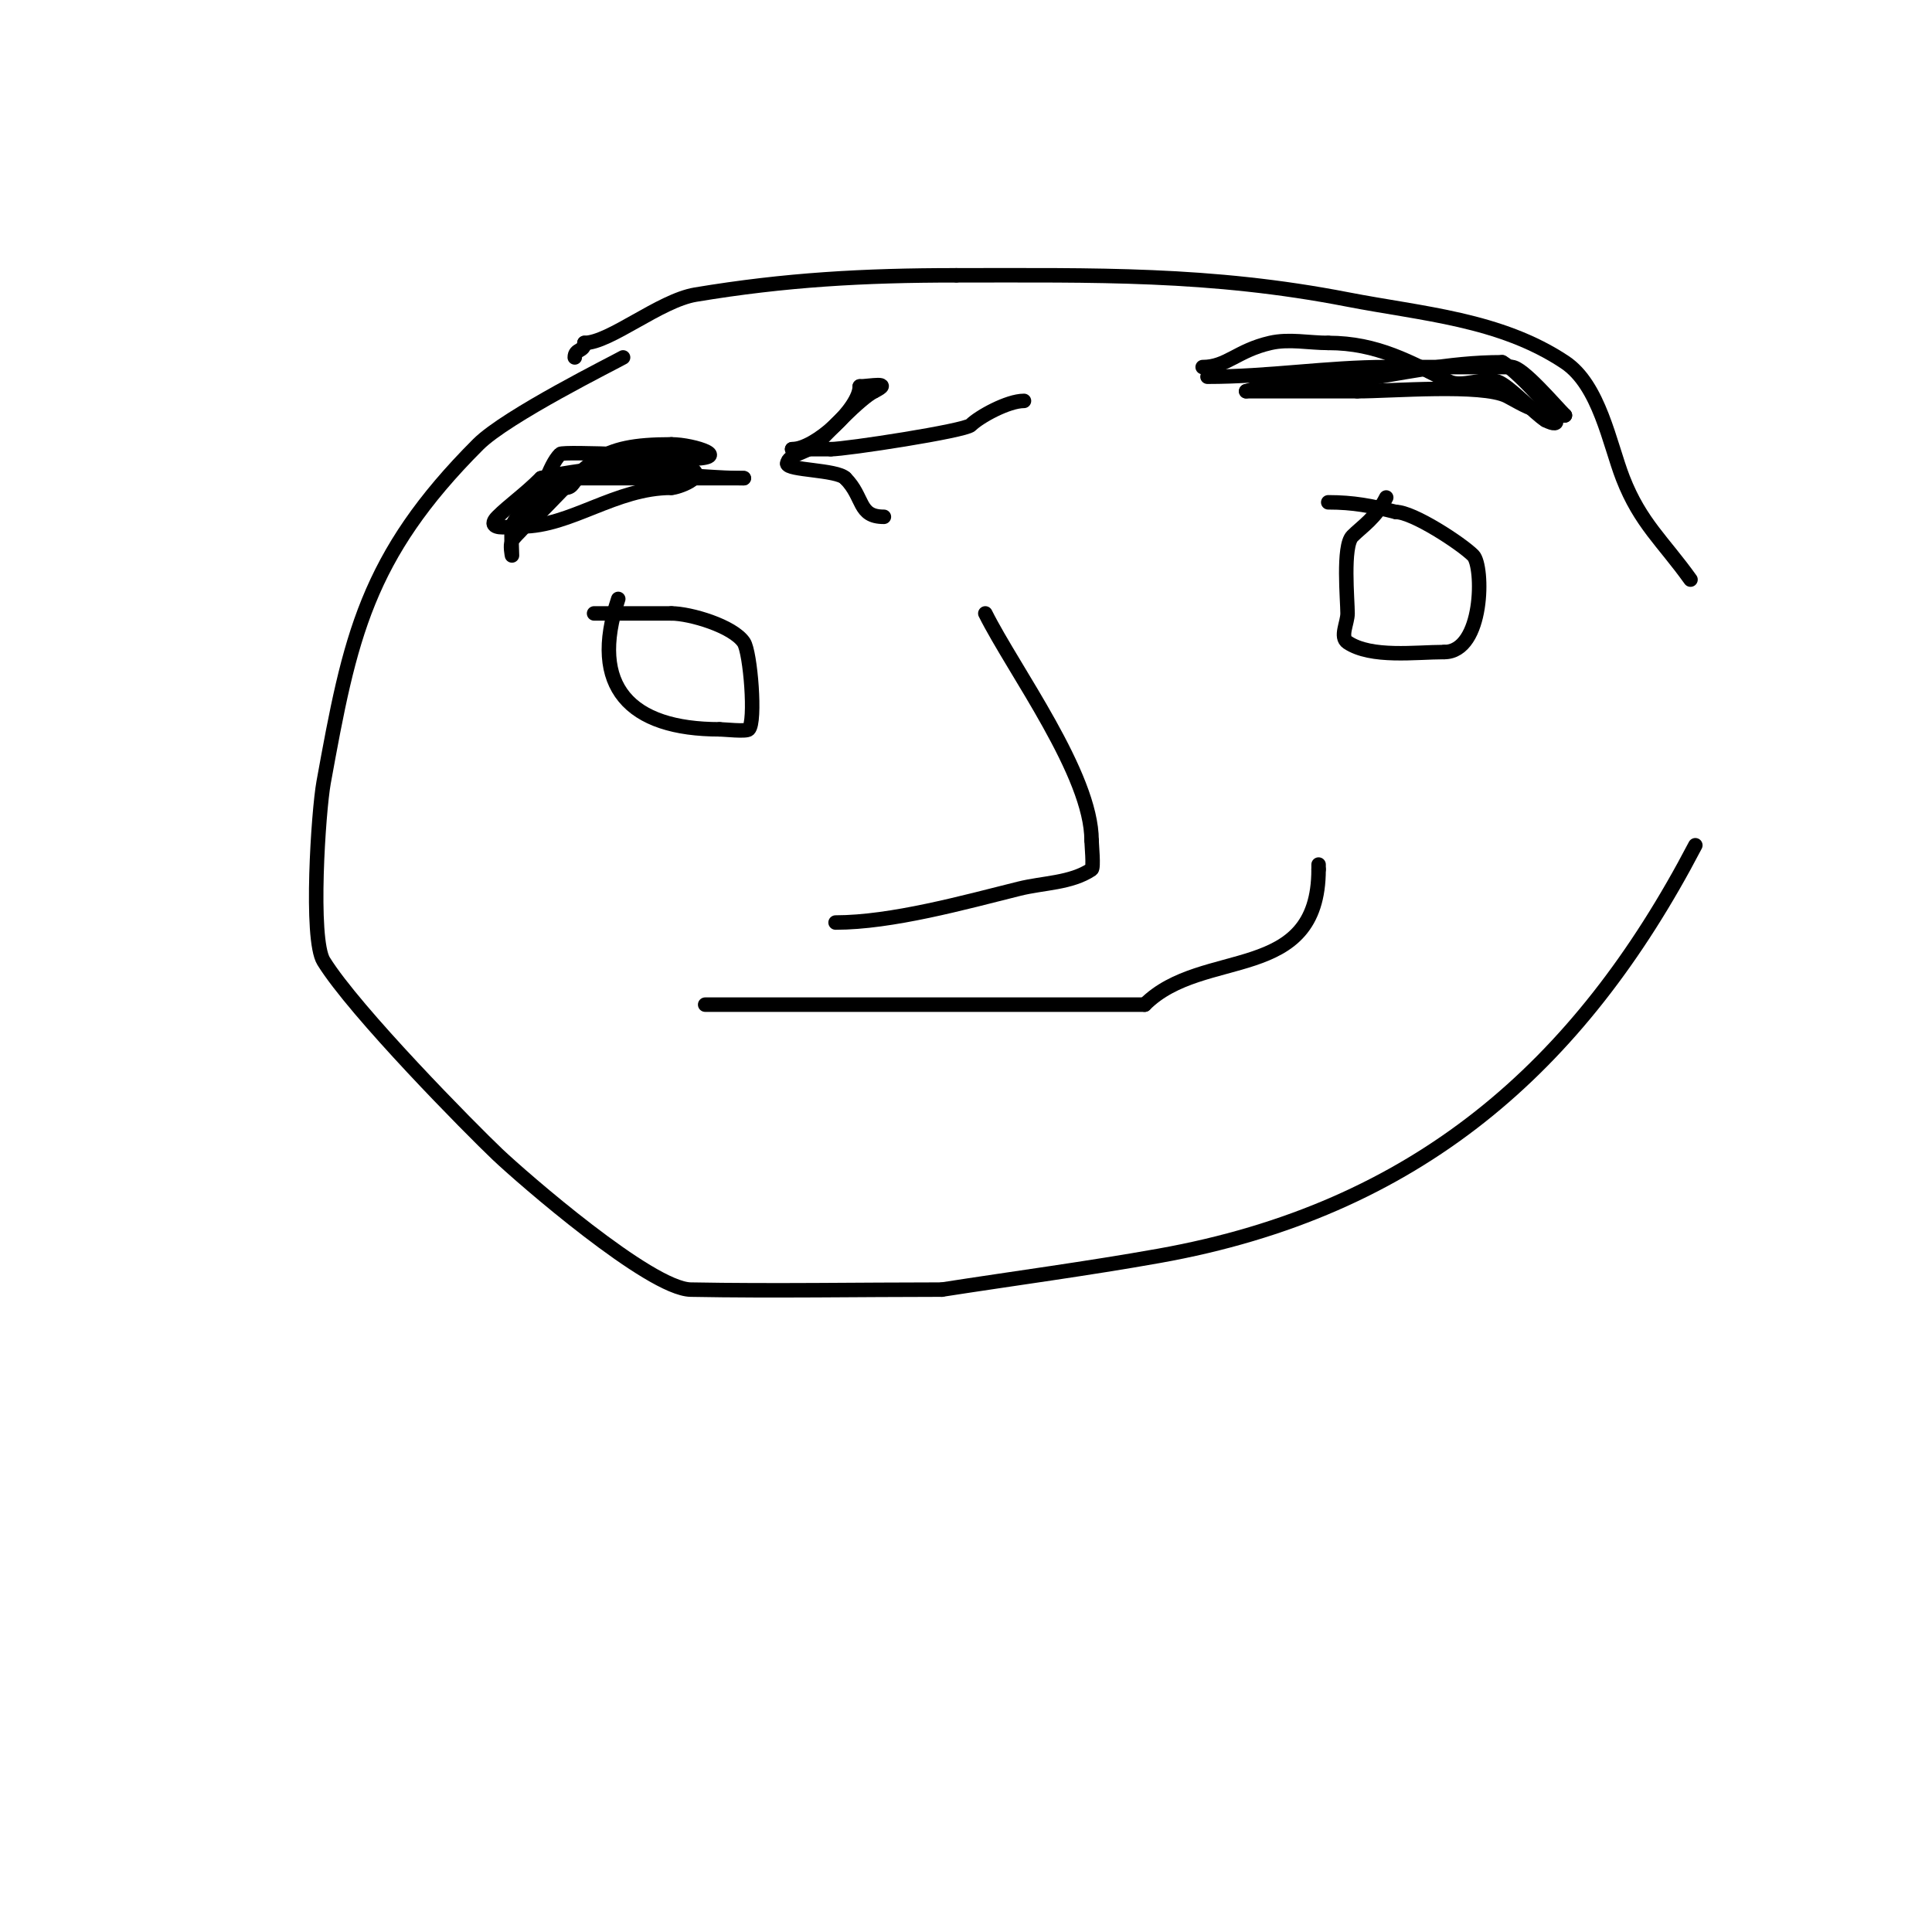 <svg viewBox='0 0 400 400' version='1.1' xmlns='http://www.w3.org/2000/svg' xmlns:xlink='http://www.w3.org/1999/xlink'><g fill='none' stroke='#000000' stroke-width='3' stroke-linecap='round' stroke-linejoin='round'><path d='M129,74c-1.521,0.899 -24.091,12.091 -30,18c-23.277,23.277 -26.577,40.176 -32,70c-1.069,5.882 -2.848,32.4 0,37c6.493,10.488 30.52,34.794 36,40c5.159,4.901 31.564,27.844 40,28c17.33,0.321 34.667,0 52,0'/><path d='M195,267c15,-2.333 30.056,-4.331 45,-7c53.102,-9.482 86.938,-38.881 111,-85'/><path d='M350,120c-5.638,-7.894 -10.378,-11.687 -14,-21c-2.754,-7.082 -4.864,-19.243 -12,-24c-13.418,-8.945 -29.665,-10.018 -45,-13c-28.463,-5.534 -52.407,-5 -81,-5'/><path d='M198,57c-19.215,0 -35.431,0.905 -54,4c-7.391,1.232 -17.756,10 -23,10'/><path d='M121,71c0,1.833 -2,1.167 -2,3'/><path d='M128,124c-6.064,18.193 2.388,27 21,27'/><path d='M149,151c0.86,0 5.484,0.516 6,0c1.544,-1.544 0.36,-15.959 -1,-18c-2.252,-3.378 -11.123,-6 -15,-6'/><path d='M139,127c-5.333,0 -10.667,0 -16,0'/><path d='M287,103c-2.108,4.217 -4.984,5.984 -7,8c-2.064,2.064 -1,13.238 -1,16c0,2 -1.664,4.891 0,6c4.929,3.286 14.091,2 20,2'/><path d='M299,135c8.23,0 8.191,-17.809 6,-20c-2.433,-2.433 -12.431,-9 -16,-9'/><path d='M289,106c-5.11,-1.278 -8.789,-2 -14,-2'/><path d='M204,127c5.917,11.833 22,33.31 22,47'/><path d='M226,174c0,0.736 0.484,5.678 0,6c-4.306,2.87 -9.98,2.745 -15,4c-11.486,2.872 -26.418,7 -38,7'/><path d='M146,208c29.771,0 61.235,0 91,0'/><path d='M237,208c12.015,-12.015 36,-4.092 36,-28'/><path d='M273,180c0,-0.333 0,-0.667 0,-1'/><path d='M119,99c11.667,0 23.333,0 35,0'/><path d='M154,99c-10.094,0 -24.166,-2.459 -34,0c-1.457,0.364 -1.19,2 -3,2'/><path d='M117,101c-1.855,0 -5.198,4.396 -6,6c-0.442,0.883 -2.479,2 -3,2c-0.667,0 -2.667,0 -2,0c0.667,0 1.333,0 2,0'/><path d='M108,109c10.19,0 19.397,-8 31,-8'/><path d='M139,101c1.223,0 7.547,-2.226 4,-4c-4.453,-2.226 -25.891,0.54 -31,2'/><path d='M112,99c-3.4,3.4 -6.547,5.547 -9,8c-3.551,3.551 5.861,2.139 8,0'/><path d='M111,107c11.364,-11.364 12.413,-15 28,-15'/><path d='M139,92c4.742,0 13.533,3 3,3'/><path d='M142,95c-1.137,-0.569 -25.411,-1.589 -26,-1c-2.559,2.559 -3.599,8.599 -6,11'/><path d='M110,105c0,3.909 -3.118,5.236 -4,7c-0.447,0.894 0,3 0,3c0,0 -0.228,-5.317 0,-6c0.84,-2.521 4.691,-5.846 7,-7'/><path d='M113,102c5.98,-5.98 14.693,-4 23,-4'/><path d='M212,83c-3.363,0 -9.298,3.298 -11,5c-1.226,1.226 -25.846,5 -29,5'/><path d='M172,93c-2.667,0 -5.333,0 -8,0'/><path d='M164,93c4.807,0 14,-8.583 14,-13'/><path d='M178,80c1.885,0 7.119,-1.06 3,1'/><path d='M181,81c-2.979,1.49 -9.702,8.702 -12,11c-1.484,1.484 -6,2.16 -6,4'/><path d='M163,96c0,1.391 10.212,1.212 12,3'/><path d='M175,99c3.948,3.948 2.566,8 8,8'/><path d='M183,107'/><path d='M250,78c12.608,0 24.891,-2 37,-2'/><path d='M287,76c8.667,0 17.333,0 26,0'/><path d='M313,76c2.233,0 8.859,7.859 11,10'/><path d='M324,86c-1.967,0 -3.563,0.437 -5,-1'/><path d='M319,85c-1.994,0 -5.293,-2.146 -7,-3c-5.199,-2.599 -23.892,-1 -31,-1'/><path d='M281,81c-7.667,0 -15.333,0 -23,0'/><path d='M258,81c7.376,-2.459 13.649,-0.95 21,-2c10.967,-1.567 20.597,-4 32,-4'/><path d='M311,75c3.015,1.508 16.419,15.71 9,12'/><path d='M320,87c-2.171,-1.303 -7.559,-7.186 -10,-8c-2.832,-0.944 -7.353,1.323 -10,0c-7.917,-3.959 -14.793,-8 -25,-8'/><path d='M275,71c-4,0 -8.102,-0.899 -12,0c-6.899,1.592 -9.009,5 -14,5'/></g>
</svg>